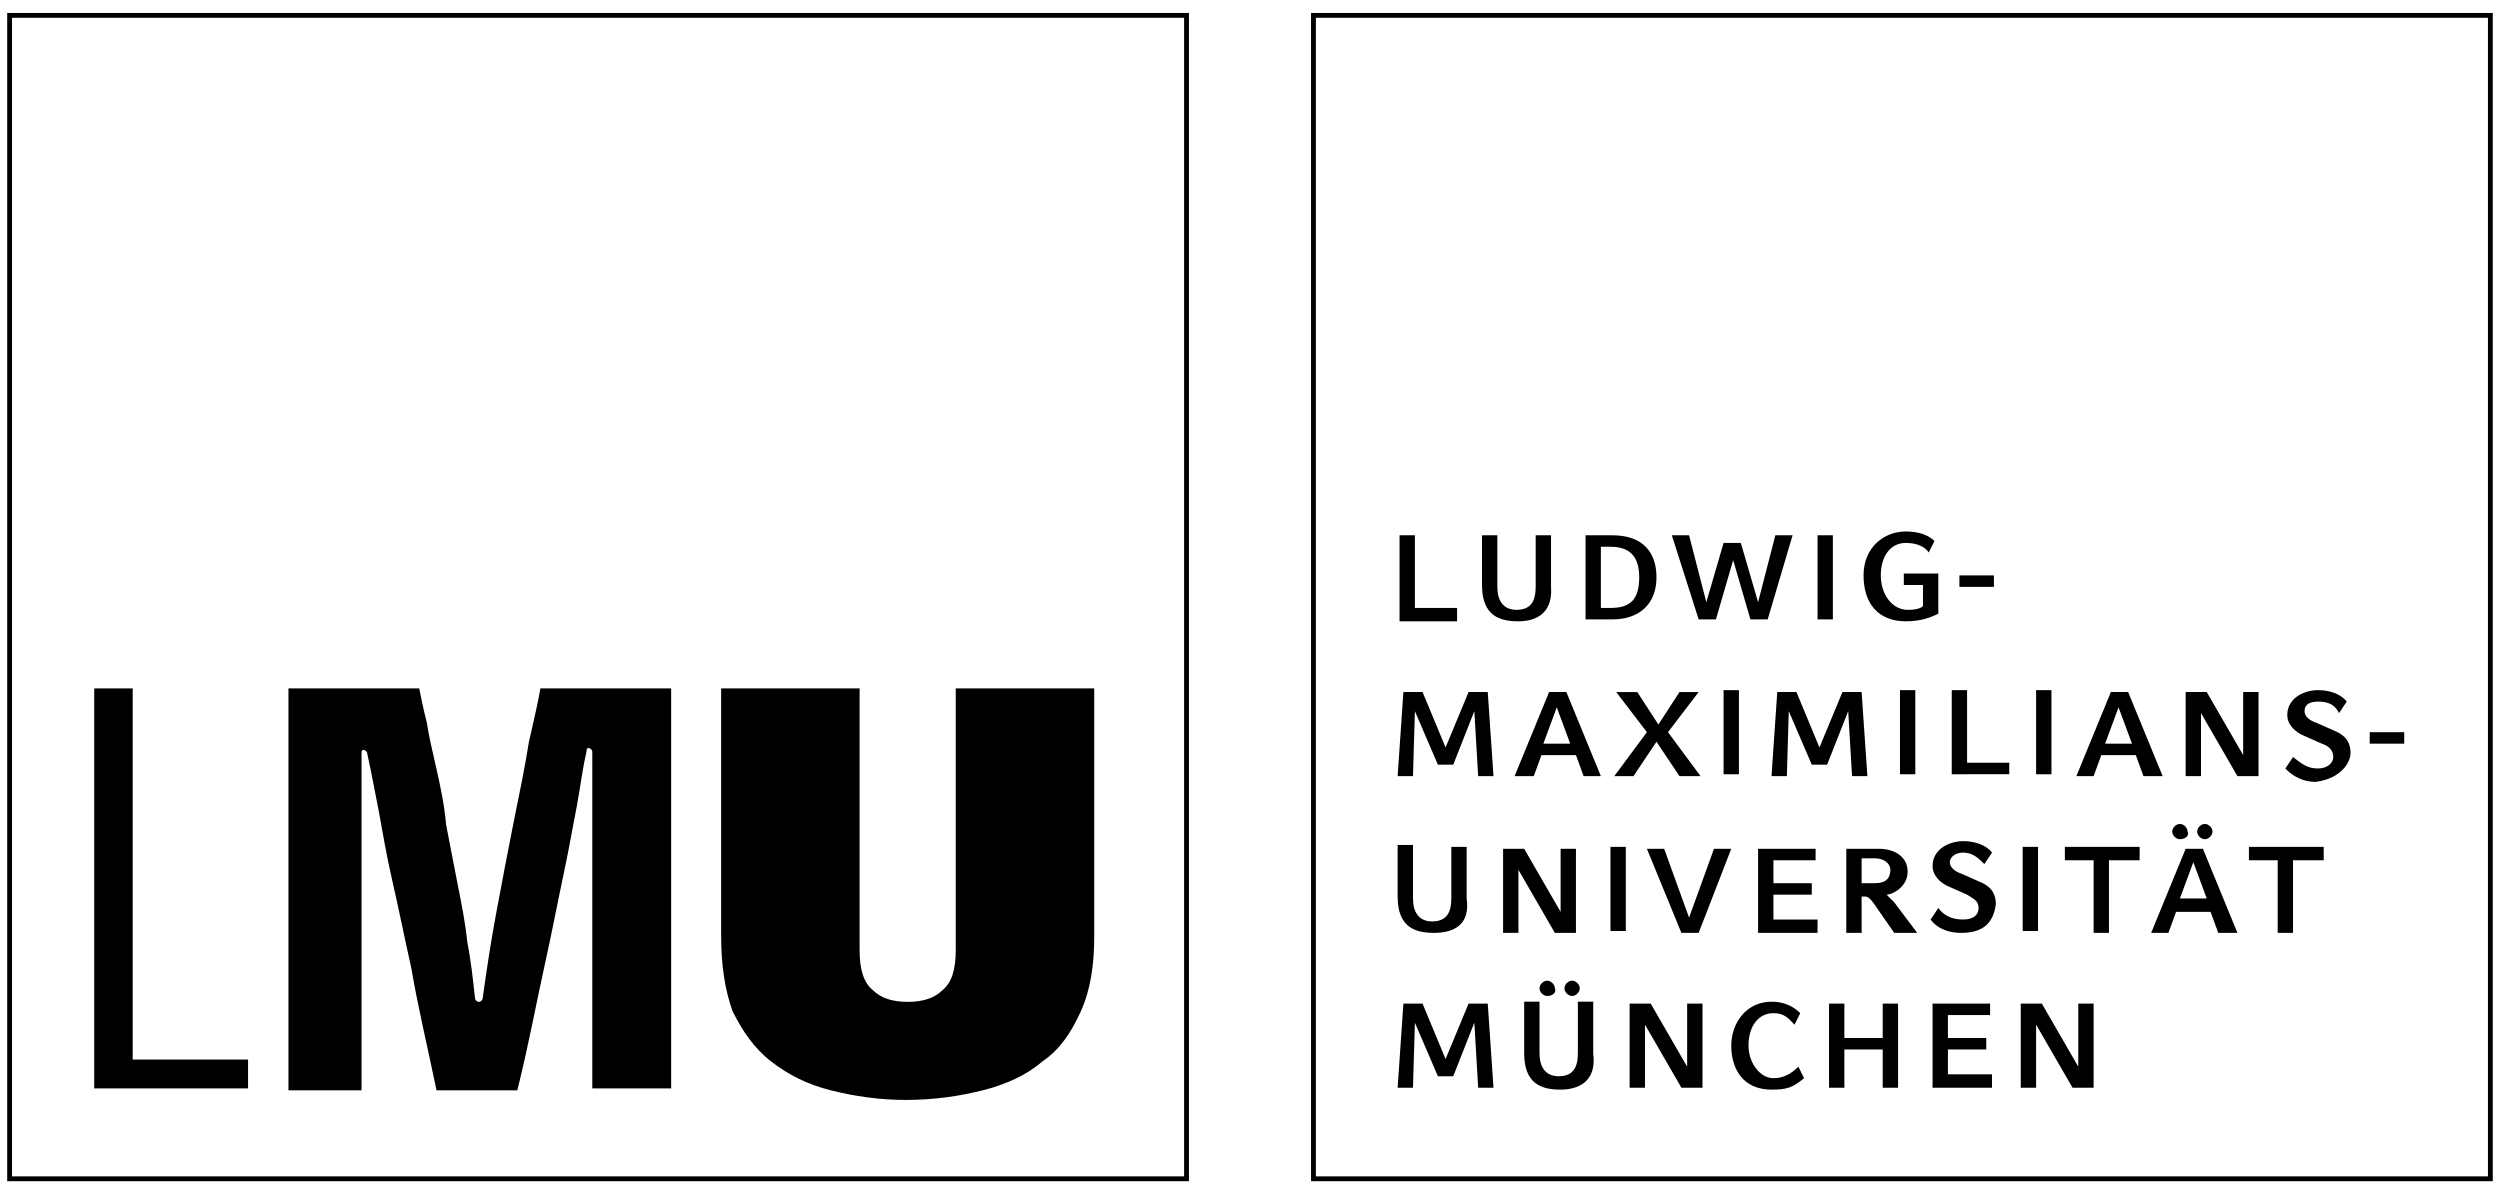 <?xml version="1.0" encoding="utf-8"?>
<!-- Generator: Adobe Illustrator 25.0.1, SVG Export Plug-In . SVG Version: 6.00 Build 0)  -->
<svg version="1.1" id="Ebene_1" xmlns:serif="http://www.serif.com/"
	 xmlns="http://www.w3.org/2000/svg" xmlns:xlink="http://www.w3.org/1999/xlink" x="0px" y="0px" width="130px" height="62px"
	 viewBox="0 0 130 62" style="enable-background:new 0 0 130 62;" xml:space="preserve">
<style type="text/css">
	.st0{fill-rule:evenodd;clip-rule:evenodd;fill:none;stroke:#000000;stroke-width:0.251;stroke-miterlimit:10;}
</style>
<g id="ArtBoard1" transform="matrix(0.997,0,0,0.994,-34.899,-34.787)">
	<g>
		<g>
			<g transform="matrix(1.003,0,0,1.006,-0.101,-1.22)">
				<rect x="35.5" y="36.8" class="st0" width="61.2" height="60.5"/>
			</g>
			<g transform="matrix(1.003,0,0,1.006,-0.101,-1.22)">
				<rect x="103.3" y="36.8" class="st0" width="61.2" height="60.5"/>
			</g>
			<g transform="matrix(1.003,0,0,1.006,-0.101,-1.22)">
				<path d="M72.5,84.7V71.8h7.2v13.6c0,1,0.2,1.7,0.7,2.1c0.4,0.4,1,0.6,1.8,0.6c0.8,0,1.4-0.2,1.8-0.6c0.5-0.4,0.7-1.1,0.7-2.1
					V71.8h7.2v12.9c0,1.5-0.2,2.8-0.7,3.9c-0.5,1.1-1.1,2-2,2.6c-0.8,0.7-1.9,1.2-3.1,1.5c-1.2,0.3-2.5,0.5-4,0.5
					c-1.4,0-2.7-0.2-3.9-0.5c-1.2-0.3-2.2-0.8-3.1-1.5c-0.9-0.7-1.5-1.6-2-2.6C72.7,87.5,72.5,86.2,72.5,84.7z"/>
				<path d="M59.7,87.9c0,0.1,0.1,0.2,0.2,0.2c0.1,0,0.2-0.1,0.2-0.2c0.2-1.4,0.4-2.8,0.7-4.4c0.3-1.6,0.6-3.2,0.9-4.7
					c0.3-1.5,0.6-2.9,0.8-4.2c0.3-1.3,0.5-2.2,0.6-2.8h6.8v20.8h-4.1V75.1c0-0.1-0.1-0.2-0.2-0.2c-0.1,0-0.1,0.1-0.1,0.2
					c-0.2,0.8-0.3,1.7-0.5,2.8c-0.2,1-0.4,2.2-0.7,3.6c-0.3,1.4-0.6,3-1,4.8c-0.4,1.8-0.8,4-1.4,6.4h-4.2c-0.5-2.4-1-4.5-1.3-6.3
					c-0.4-1.8-0.7-3.3-1-4.6c-0.3-1.3-0.5-2.5-0.7-3.6c-0.2-1-0.4-2.1-0.6-3c0-0.1-0.1-0.2-0.2-0.2c-0.1,0-0.1,0.1-0.1,0.2v17.5H50
					V71.8h6.8c0.1,0.5,0.2,1,0.4,1.8c0.1,0.7,0.3,1.5,0.5,2.4c0.2,0.9,0.4,1.8,0.5,2.9c0.2,1,0.4,2.1,0.6,3.1C59,83,59.2,84,59.3,85
					C59.5,86,59.6,87,59.7,87.9z"/>
				<polygon points="39.9,71.8 41.9,71.8 41.9,91.1 47.9,91.1 47.9,92.6 39.9,92.6 				"/>
			</g>
			<path d="M108,67.4V63h0.8v3.8h2.2v0.7H108z M114.2,67.5c-1,0-1.9-0.3-1.9-1.9V63h0.8v2.7c0,0.7,0.3,1.2,1,1.2c0.7,0,1-0.4,1-1.2
				V63h0.8v2.7C116,67.1,115.1,67.5,114.2,67.5z M119,63.6h-0.5v3.2h0.5c1,0,1.5-0.4,1.5-1.6C120.5,64.1,120,63.6,119,63.6z
				 M119.1,67.4h-1.4V63h1.4c1.6,0,2.3,0.9,2.3,2.2C121.4,66.6,120.5,67.4,119.1,67.4z M127.2,67.4h-0.9l-0.9-3.1l-0.9,3.1h-0.9
				l-1.4-4.4h0.9l0.9,3.5l0.9-3.1h0.9l0.9,3.1l0.9-3.5h0.9L127.2,67.4z M129.8,63h0.8v4.4h-0.8V63z M134.4,67.5
				c-1.4,0-2.2-0.9-2.2-2.4c0-1.5,1.1-2.3,2.2-2.3c0.7,0,1.2,0.2,1.5,0.5l-0.3,0.6c-0.2-0.3-0.6-0.5-1.2-0.5c-0.8,0-1.3,0.7-1.3,1.7
				c0,1,0.6,1.8,1.4,1.8c0.5,0,0.7-0.1,0.8-0.2v-1.1h-1V65h1.8v2.1C135.7,67.3,135.2,67.5,134.4,67.5z M137.2,65.1h1.8v0.6h-1.8
				V65.1z M112.1,75.6l-0.2-3.4l-1.1,2.8H110l-1.2-2.8l-0.1,3.4h-0.8l0.3-4.4h1l1.2,2.9l1.2-2.9h1l0.3,4.4H112.1z M116.2,72
				l-0.7,1.9h1.4L116.2,72z M117.6,75.6l-0.4-1.1h-1.8l-0.4,1.1H114l1.8-4.4h0.9l1.8,4.4H117.6z M122.6,75.6l-1.2-1.8l-1.2,1.8h-1
				l1.7-2.3l-1.6-2.1h1.1l1.1,1.7l1.1-1.7h1l-1.6,2.1l1.7,2.3H122.6z M124.9,71.1h0.8v4.4h-0.8V71.1z M131.6,75.6l-0.2-3.4l-1.1,2.8
				h-0.8l-1.2-2.8l-0.1,3.4h-0.8l0.3-4.4h1l1.2,2.9l1.2-2.9h1l0.3,4.4H131.6z M134.1,71.1h0.8v4.4h-0.8V71.1z M139.8,75.6v-0.7h-2.2
				v-3.8h-0.8v4.4H139.8z M141.2,71.1h0.8v4.4h-0.8V71.1z M145.5,72l-0.7,1.9h1.4L145.5,72z M146.8,75.6l-0.4-1.1h-1.8l-0.4,1.1
				h-0.9l1.8-4.4h0.9l1.8,4.4H146.8z M151.7,75.6l-1.9-3.3v3.3H149v-4.4h1.1l1.9,3.3v-3.3h0.8v4.4H151.7z M157.6,74.4
				c0-0.7-0.4-1-0.9-1.2l-0.9-0.4c-0.3-0.1-0.6-0.3-0.6-0.6c0-0.3,0.2-0.5,0.7-0.5c0.6,0,0.9,0.2,1.1,0.6l0.4-0.6
				c-0.3-0.4-0.9-0.6-1.5-0.6c-0.7,0-1.6,0.4-1.6,1.3c0,0.5,0.4,0.9,0.9,1.1l0.9,0.4c0.3,0.1,0.6,0.3,0.6,0.7c0,0.3-0.3,0.6-0.8,0.6
				c-0.6,0-0.9-0.3-1.3-0.6l-0.4,0.6c0.2,0.2,0.7,0.7,1.6,0.7C157.2,75.7,157.6,74.8,157.6,74.4z M158.6,73.3h1.8v0.6h-1.8V73.3z
				 M109.8,83.8c-1,0-1.9-0.3-1.9-1.9v-2.7h0.8V82c0,0.7,0.3,1.2,1,1.2c0.7,0,1-0.4,1-1.2v-2.7h0.8V82
				C111.7,83.4,110.8,83.8,109.8,83.8z M116.1,83.8l-1.9-3.3v3.3h-0.8v-4.4h1.1l1.9,3.3v-3.3h0.8v4.4H116.1z M119,79.3h0.8v4.4H119
				V79.3z M123.6,83.8h-0.9l-1.8-4.4h0.9l1.3,3.6l1.3-3.6h0.9L123.6,83.8z M126.7,83.8v-4.4h3V80h-2.2v1.2h2v0.6h-2v1.3h2.3v0.7
				H126.7z M132.8,79.9h-0.7v1.3h0.7c0.6,0,0.8-0.3,0.8-0.7C133.6,80.2,133.3,79.9,132.8,79.9z M133.8,83.8l-0.9-1.3
				c-0.2-0.3-0.4-0.6-0.6-0.6h-0.2v1.9h-0.8v-4.4h1.7c0.8,0,1.5,0.4,1.5,1.2c0,0.8-0.8,1.2-1.1,1.2c0.1,0.1,0.3,0.3,0.4,0.4l1.2,1.6
				H133.8z M137.3,83.8c-0.9,0-1.4-0.4-1.6-0.7l0.4-0.6c0.3,0.4,0.7,0.6,1.3,0.6c0.6,0,0.8-0.3,0.8-0.6c0-0.4-0.3-0.5-0.6-0.7
				l-0.9-0.4c-0.5-0.2-0.9-0.6-0.9-1.1c0-0.9,0.9-1.3,1.6-1.3c0.6,0,1.2,0.2,1.5,0.6l-0.4,0.6c-0.3-0.3-0.6-0.6-1.1-0.6
				c-0.5,0-0.7,0.3-0.7,0.5c0,0.3,0.3,0.5,0.6,0.6l0.9,0.4c0.5,0.2,0.9,0.5,0.9,1.2C139,83,138.7,83.8,137.3,83.8z M140.5,79.3h0.8
				v4.4h-0.8V79.3z M145,80v3.8h-0.8V80h-1.5v-0.7h3.9V80H145z M150,78.9c-0.2,0-0.4-0.2-0.4-0.4c0-0.2,0.2-0.4,0.4-0.4
				c0.2,0,0.4,0.2,0.4,0.4C150.4,78.7,150.2,78.9,150,78.9z M149.4,80.1l-0.7,1.9h1.4L149.4,80.1z M148.7,78.9
				c-0.2,0-0.4-0.2-0.4-0.4c0-0.2,0.2-0.4,0.4-0.4c0.2,0,0.4,0.2,0.4,0.4C149.2,78.7,149,78.9,148.7,78.9z M150.7,83.8l-0.4-1.1
				h-1.8l-0.4,1.1h-0.9l1.8-4.4h0.9l1.8,4.4H150.7z M154.6,80v3.8h-0.8V80h-1.5v-0.7h3.9V80H154.6z M112.1,91.9l-0.2-3.4l-1.1,2.8
				H110l-1.2-2.8l-0.1,3.4h-0.8l0.3-4.4h1l1.2,2.9l1.2-2.9h1l0.3,4.4H112.1z M117,87.1c-0.2,0-0.4-0.2-0.4-0.4
				c0-0.2,0.2-0.4,0.4-0.4c0.2,0,0.4,0.2,0.4,0.4C117.4,86.9,117.2,87.1,117,87.1z M115.7,87.1c-0.2,0-0.4-0.2-0.4-0.4
				c0-0.2,0.2-0.4,0.4-0.4c0.2,0,0.4,0.2,0.4,0.4C116.2,86.9,116,87.1,115.7,87.1z M116.4,92c-1,0-1.9-0.3-1.9-1.9v-2.7h0.8v2.7
				c0,0.7,0.3,1.2,1,1.2c0.7,0,1-0.4,1-1.2v-2.7h0.8v2.7C118.3,91.6,117.3,92,116.4,92z M122.7,91.9l-1.9-3.3v3.3H120v-4.4h1.1
				l1.9,3.3v-3.3h0.8v4.4H122.7z M127.4,92c-1.5,0-2.1-1.1-2.1-2.3c0-1.2,0.8-2.3,2.1-2.3c0.6,0,1.1,0.2,1.5,0.6l-0.3,0.6
				c-0.3-0.3-0.5-0.6-1.1-0.6c-0.8,0-1.3,0.7-1.3,1.7c0,0.9,0.6,1.7,1.3,1.7c0.5,0,0.9-0.2,1.3-0.6l0.3,0.6
				C128.5,91.9,128.2,92,127.4,92z M133.2,91.9v-2h-2v2h-0.8v-4.4h0.8v1.8h2v-1.8h0.8v4.4H133.2z M135.8,91.9v-4.4h3v0.6h-2.2v1.2h2
				v0.6h-2v1.3h2.3v0.7H135.8z M143.1,91.9l-1.9-3.3v3.3h-0.8v-4.4h1.1l1.9,3.3v-3.3h0.8v4.4H143.1z"/>
		</g>
	</g>
</g>
</svg>

